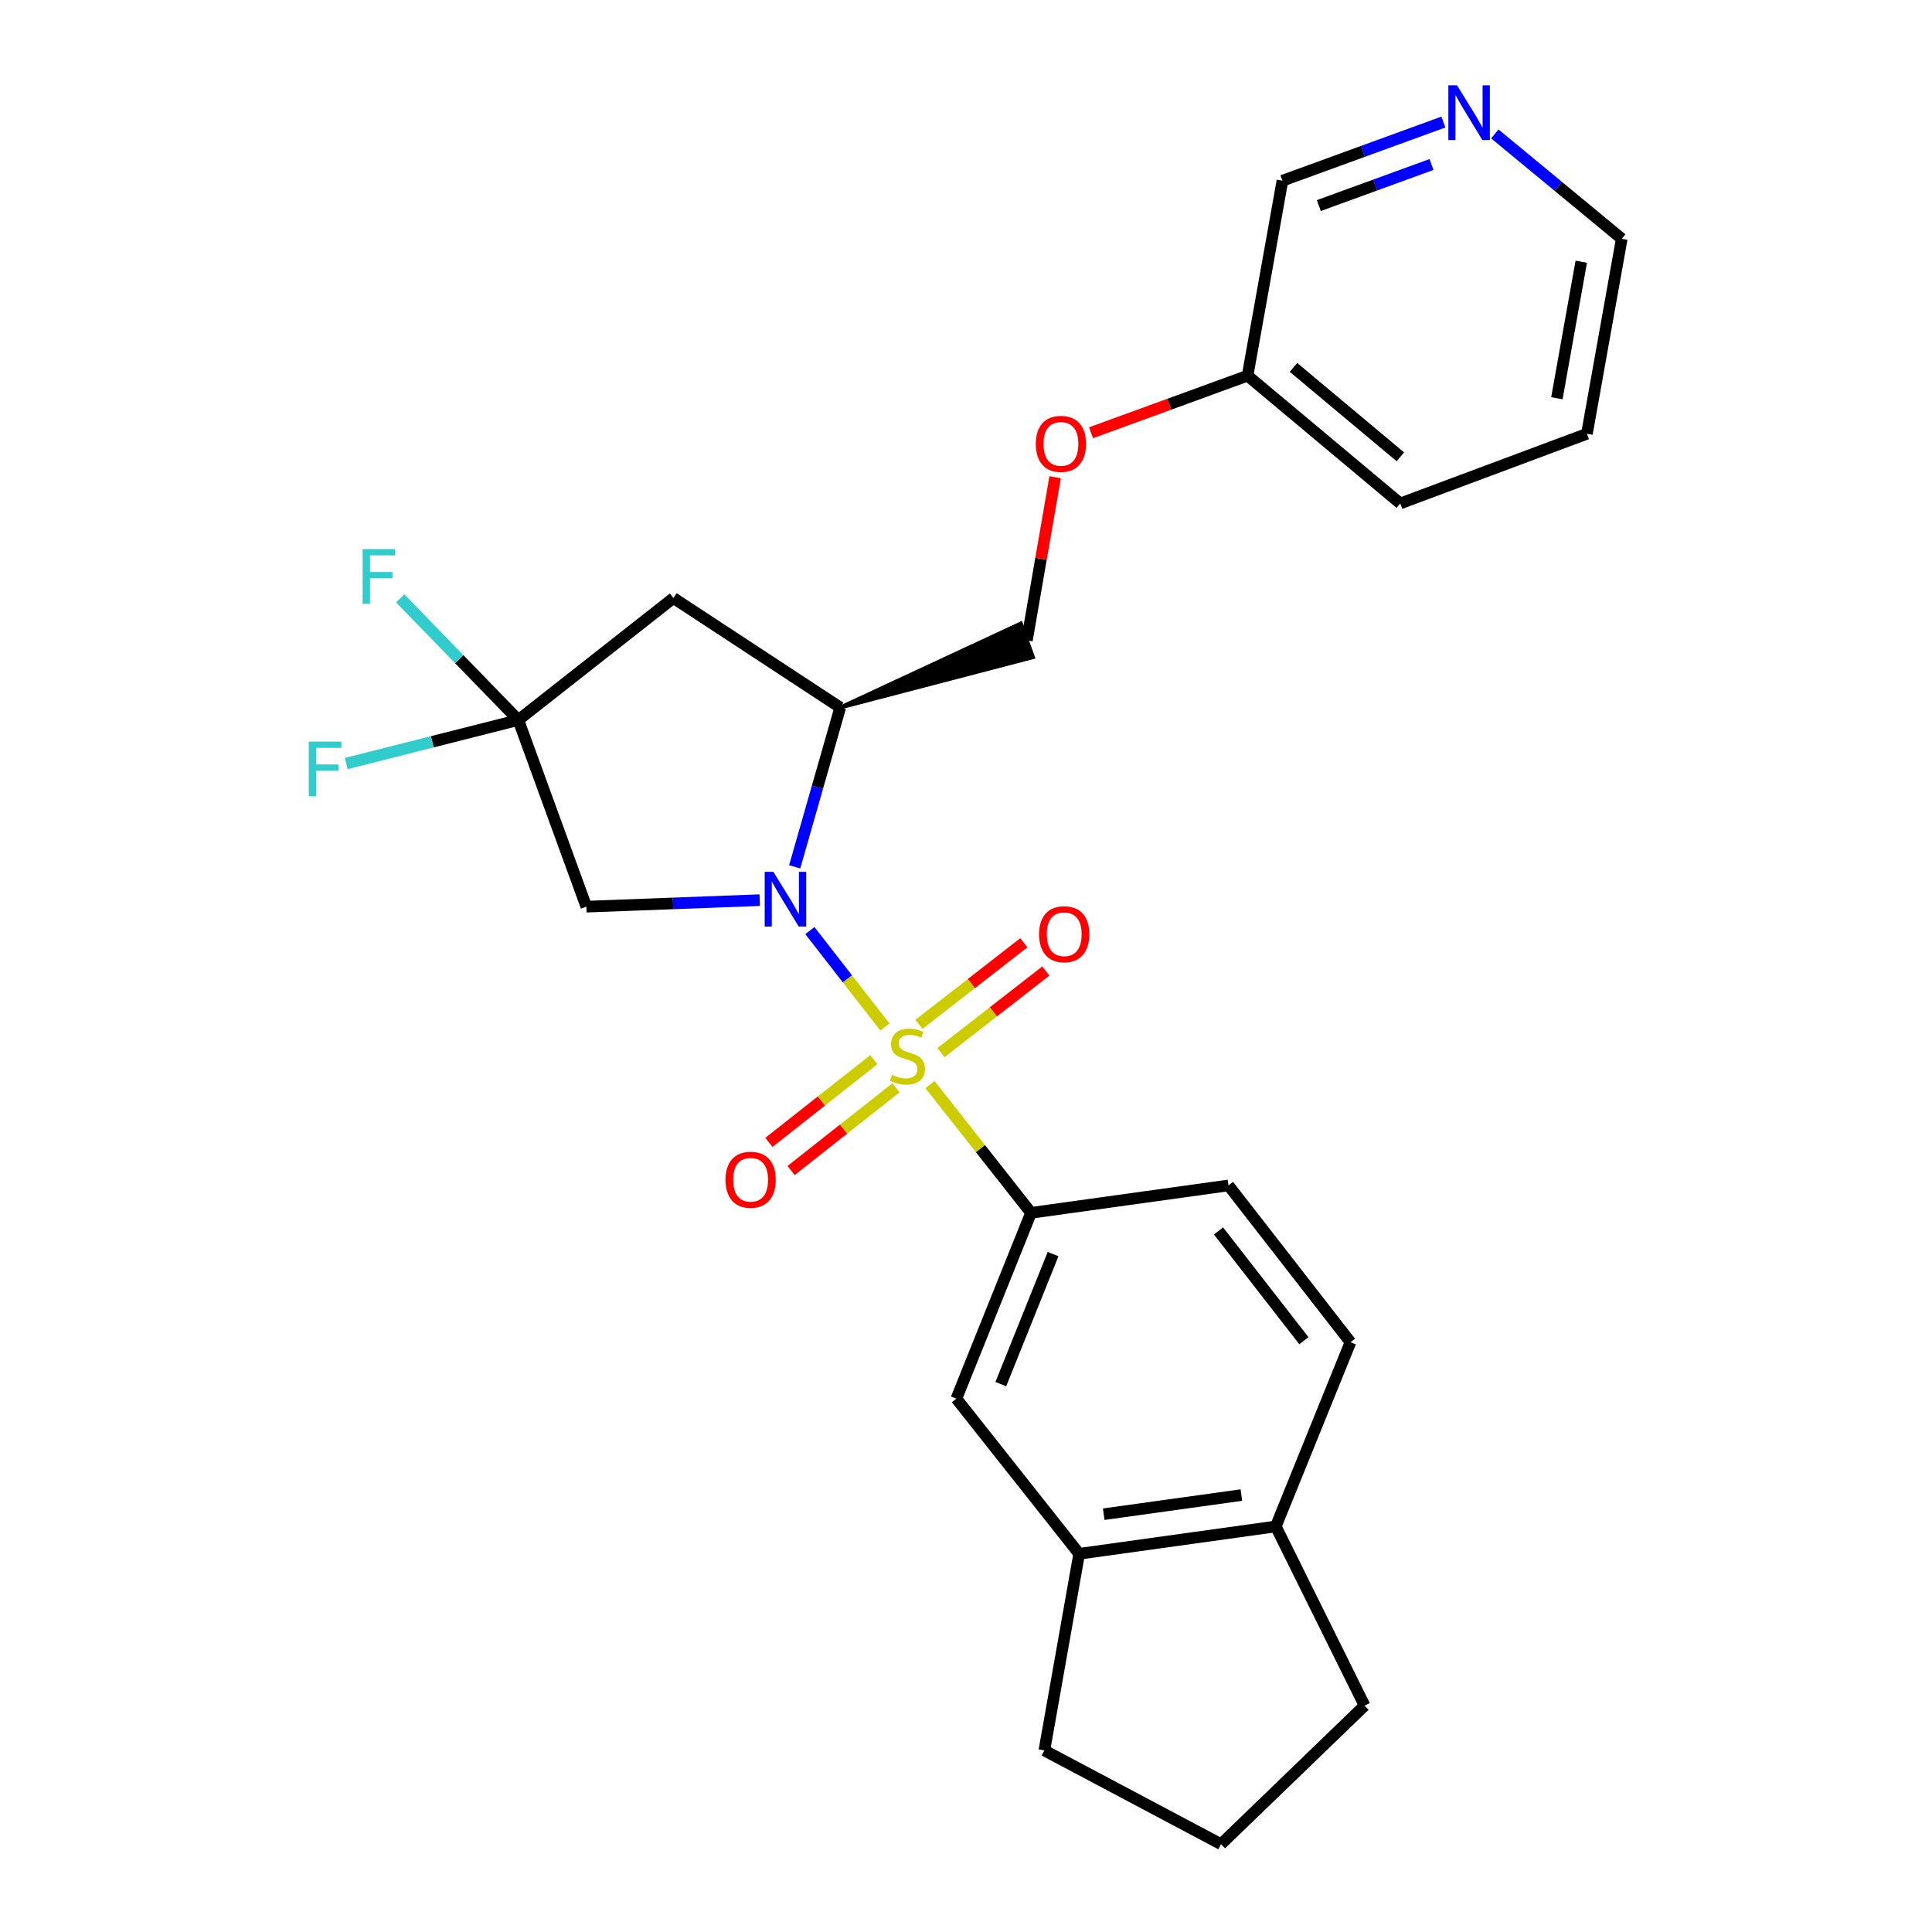 <?xml version='1.0' encoding='iso-8859-1'?>
<svg version='1.1' baseProfile='full'
              xmlns='http://www.w3.org/2000/svg'
                      xmlns:rdkit='http://www.rdkit.org/xml'
                      xmlns:xlink='http://www.w3.org/1999/xlink'
                  xml:space='preserve'
width='1000px' height='1000px' viewBox='0 0 1000 1000'>
<!-- END OF HEADER -->
<rect style='opacity:1.0;fill:#FFFFFF;stroke:none' width='1000' height='1000' x='0' y='0'> </rect>
<path class='bond-0' d='M 458.038,531.604 L 438.614,506.638' style='fill:none;fill-rule:evenodd;stroke:#CCCC00;stroke-width:6px;stroke-linecap:butt;stroke-linejoin:miter;stroke-opacity:1' />
<path class='bond-0' d='M 438.614,506.638 L 419.19,481.672' style='fill:none;fill-rule:evenodd;stroke:#0000FF;stroke-width:6px;stroke-linecap:butt;stroke-linejoin:miter;stroke-opacity:1' />
<path class='bond-3' d='M 481.353,561.379 L 507.511,594.571' style='fill:none;fill-rule:evenodd;stroke:#CCCC00;stroke-width:6px;stroke-linecap:butt;stroke-linejoin:miter;stroke-opacity:1' />
<path class='bond-3' d='M 507.511,594.571 L 533.669,627.762' style='fill:none;fill-rule:evenodd;stroke:#000000;stroke-width:6px;stroke-linecap:butt;stroke-linejoin:miter;stroke-opacity:1' />
<path class='bond-6' d='M 487.03,544.837 L 514.176,523.725' style='fill:none;fill-rule:evenodd;stroke:#CCCC00;stroke-width:6px;stroke-linecap:butt;stroke-linejoin:miter;stroke-opacity:1' />
<path class='bond-6' d='M 514.176,523.725 L 541.321,502.614' style='fill:none;fill-rule:evenodd;stroke:#FF0000;stroke-width:6px;stroke-linecap:butt;stroke-linejoin:miter;stroke-opacity:1' />
<path class='bond-6' d='M 475.647,530.2 L 502.793,509.089' style='fill:none;fill-rule:evenodd;stroke:#CCCC00;stroke-width:6px;stroke-linecap:butt;stroke-linejoin:miter;stroke-opacity:1' />
<path class='bond-6' d='M 502.793,509.089 L 529.938,487.977' style='fill:none;fill-rule:evenodd;stroke:#FF0000;stroke-width:6px;stroke-linecap:butt;stroke-linejoin:miter;stroke-opacity:1' />
<path class='bond-7' d='M 452.285,548.492 L 425.142,569.889' style='fill:none;fill-rule:evenodd;stroke:#CCCC00;stroke-width:6px;stroke-linecap:butt;stroke-linejoin:miter;stroke-opacity:1' />
<path class='bond-7' d='M 425.142,569.889 L 397.999,591.286' style='fill:none;fill-rule:evenodd;stroke:#FF0000;stroke-width:6px;stroke-linecap:butt;stroke-linejoin:miter;stroke-opacity:1' />
<path class='bond-7' d='M 463.764,563.054 L 436.621,584.451' style='fill:none;fill-rule:evenodd;stroke:#CCCC00;stroke-width:6px;stroke-linecap:butt;stroke-linejoin:miter;stroke-opacity:1' />
<path class='bond-7' d='M 436.621,584.451 L 409.478,605.848' style='fill:none;fill-rule:evenodd;stroke:#FF0000;stroke-width:6px;stroke-linecap:butt;stroke-linejoin:miter;stroke-opacity:1' />
<path class='bond-1' d='M 411.328,448.677 L 423.115,407.446' style='fill:none;fill-rule:evenodd;stroke:#0000FF;stroke-width:6px;stroke-linecap:butt;stroke-linejoin:miter;stroke-opacity:1' />
<path class='bond-1' d='M 423.115,407.446 L 434.902,366.216' style='fill:none;fill-rule:evenodd;stroke:#000000;stroke-width:6px;stroke-linecap:butt;stroke-linejoin:miter;stroke-opacity:1' />
<path class='bond-2' d='M 393.224,465.916 L 348.357,467.603' style='fill:none;fill-rule:evenodd;stroke:#0000FF;stroke-width:6px;stroke-linecap:butt;stroke-linejoin:miter;stroke-opacity:1' />
<path class='bond-2' d='M 348.357,467.603 L 303.49,469.289' style='fill:none;fill-rule:evenodd;stroke:#000000;stroke-width:6px;stroke-linecap:butt;stroke-linejoin:miter;stroke-opacity:1' />
<path class='bond-5' d='M 434.902,366.216 L 348.568,309.549' style='fill:none;fill-rule:evenodd;stroke:#000000;stroke-width:6px;stroke-linecap:butt;stroke-linejoin:miter;stroke-opacity:1' />
<path class='bond-10' d='M 434.902,366.216 L 534.666,340.162 L 528.387,322.716 Z' style='fill:#000000;fill-rule:evenodd;fill-opacity:1;stroke:#000000;stroke-width:2px;stroke-linecap:butt;stroke-linejoin:miter;stroke-opacity:1;' />
<path class='bond-4' d='M 303.49,469.289 L 268.28,372.675' style='fill:none;fill-rule:evenodd;stroke:#000000;stroke-width:6px;stroke-linecap:butt;stroke-linejoin:miter;stroke-opacity:1' />
<path class='bond-8' d='M 533.669,627.762 L 495.019,723.934' style='fill:none;fill-rule:evenodd;stroke:#000000;stroke-width:6px;stroke-linecap:butt;stroke-linejoin:miter;stroke-opacity:1' />
<path class='bond-8' d='M 545.076,649.102 L 518.021,716.422' style='fill:none;fill-rule:evenodd;stroke:#000000;stroke-width:6px;stroke-linecap:butt;stroke-linejoin:miter;stroke-opacity:1' />
<path class='bond-12' d='M 533.669,627.762 L 635.867,613.577' style='fill:none;fill-rule:evenodd;stroke:#000000;stroke-width:6px;stroke-linecap:butt;stroke-linejoin:miter;stroke-opacity:1' />
<path class='bond-15' d='M 268.28,372.675 L 223.758,383.947' style='fill:none;fill-rule:evenodd;stroke:#000000;stroke-width:6px;stroke-linecap:butt;stroke-linejoin:miter;stroke-opacity:1' />
<path class='bond-15' d='M 223.758,383.947 L 179.236,395.22' style='fill:none;fill-rule:evenodd;stroke:#33CCCC;stroke-width:6px;stroke-linecap:butt;stroke-linejoin:miter;stroke-opacity:1' />
<path class='bond-16' d='M 268.28,372.675 L 237.71,341.192' style='fill:none;fill-rule:evenodd;stroke:#000000;stroke-width:6px;stroke-linecap:butt;stroke-linejoin:miter;stroke-opacity:1' />
<path class='bond-16' d='M 237.71,341.192 L 207.14,309.71' style='fill:none;fill-rule:evenodd;stroke:#33CCCC;stroke-width:6px;stroke-linecap:butt;stroke-linejoin:miter;stroke-opacity:1' />
<path class='bond-26' d='M 268.28,372.675 L 348.568,309.549' style='fill:none;fill-rule:evenodd;stroke:#000000;stroke-width:6px;stroke-linecap:butt;stroke-linejoin:miter;stroke-opacity:1' />
<path class='bond-9' d='M 495.019,723.934 L 558.577,804.241' style='fill:none;fill-rule:evenodd;stroke:#000000;stroke-width:6px;stroke-linecap:butt;stroke-linejoin:miter;stroke-opacity:1' />
<path class='bond-20' d='M 558.577,804.241 L 540.56,906.017' style='fill:none;fill-rule:evenodd;stroke:#000000;stroke-width:6px;stroke-linecap:butt;stroke-linejoin:miter;stroke-opacity:1' />
<path class='bond-27' d='M 558.577,804.241 L 660.342,790.088' style='fill:none;fill-rule:evenodd;stroke:#000000;stroke-width:6px;stroke-linecap:butt;stroke-linejoin:miter;stroke-opacity:1' />
<path class='bond-27' d='M 571.288,783.753 L 642.523,773.845' style='fill:none;fill-rule:evenodd;stroke:#000000;stroke-width:6px;stroke-linecap:butt;stroke-linejoin:miter;stroke-opacity:1' />
<path class='bond-17' d='M 531.526,331.439 L 538.829,289.228' style='fill:none;fill-rule:evenodd;stroke:#000000;stroke-width:6px;stroke-linecap:butt;stroke-linejoin:miter;stroke-opacity:1' />
<path class='bond-17' d='M 538.829,289.228 L 546.131,247.016' style='fill:none;fill-rule:evenodd;stroke:#FF0000;stroke-width:6px;stroke-linecap:butt;stroke-linejoin:miter;stroke-opacity:1' />
<path class='bond-11' d='M 660.342,790.088 L 699.002,694.74' style='fill:none;fill-rule:evenodd;stroke:#000000;stroke-width:6px;stroke-linecap:butt;stroke-linejoin:miter;stroke-opacity:1' />
<path class='bond-22' d='M 660.342,790.088 L 706.306,882.829' style='fill:none;fill-rule:evenodd;stroke:#000000;stroke-width:6px;stroke-linecap:butt;stroke-linejoin:miter;stroke-opacity:1' />
<path class='bond-14' d='M 635.867,613.577 L 699.002,694.74' style='fill:none;fill-rule:evenodd;stroke:#000000;stroke-width:6px;stroke-linecap:butt;stroke-linejoin:miter;stroke-opacity:1' />
<path class='bond-14' d='M 630.702,637.137 L 674.897,693.95' style='fill:none;fill-rule:evenodd;stroke:#000000;stroke-width:6px;stroke-linecap:butt;stroke-linejoin:miter;stroke-opacity:1' />
<path class='bond-13' d='M 747.097,63.175 L 705.44,78.355' style='fill:none;fill-rule:evenodd;stroke:#0000FF;stroke-width:6px;stroke-linecap:butt;stroke-linejoin:miter;stroke-opacity:1' />
<path class='bond-13' d='M 705.44,78.355 L 663.783,93.534' style='fill:none;fill-rule:evenodd;stroke:#000000;stroke-width:6px;stroke-linecap:butt;stroke-linejoin:miter;stroke-opacity:1' />
<path class='bond-13' d='M 740.948,85.15 L 711.788,95.776' style='fill:none;fill-rule:evenodd;stroke:#0000FF;stroke-width:6px;stroke-linecap:butt;stroke-linejoin:miter;stroke-opacity:1' />
<path class='bond-13' d='M 711.788,95.776 L 682.628,106.402' style='fill:none;fill-rule:evenodd;stroke:#000000;stroke-width:6px;stroke-linecap:butt;stroke-linejoin:miter;stroke-opacity:1' />
<path class='bond-29' d='M 773.71,69.313 L 806.564,96.453' style='fill:none;fill-rule:evenodd;stroke:#0000FF;stroke-width:6px;stroke-linecap:butt;stroke-linejoin:miter;stroke-opacity:1' />
<path class='bond-29' d='M 806.564,96.453 L 839.417,123.593' style='fill:none;fill-rule:evenodd;stroke:#000000;stroke-width:6px;stroke-linecap:butt;stroke-linejoin:miter;stroke-opacity:1' />
<path class='bond-18' d='M 564.702,223.998 L 605.224,209.226' style='fill:none;fill-rule:evenodd;stroke:#FF0000;stroke-width:6px;stroke-linecap:butt;stroke-linejoin:miter;stroke-opacity:1' />
<path class='bond-18' d='M 605.224,209.226 L 645.745,194.454' style='fill:none;fill-rule:evenodd;stroke:#000000;stroke-width:6px;stroke-linecap:butt;stroke-linejoin:miter;stroke-opacity:1' />
<path class='bond-19' d='M 645.745,194.454 L 663.783,93.534' style='fill:none;fill-rule:evenodd;stroke:#000000;stroke-width:6px;stroke-linecap:butt;stroke-linejoin:miter;stroke-opacity:1' />
<path class='bond-24' d='M 645.745,194.454 L 724.776,260.588' style='fill:none;fill-rule:evenodd;stroke:#000000;stroke-width:6px;stroke-linecap:butt;stroke-linejoin:miter;stroke-opacity:1' />
<path class='bond-24' d='M 669.5,190.154 L 724.821,236.448' style='fill:none;fill-rule:evenodd;stroke:#000000;stroke-width:6px;stroke-linecap:butt;stroke-linejoin:miter;stroke-opacity:1' />
<path class='bond-21' d='M 540.56,906.017 L 632.004,954.545' style='fill:none;fill-rule:evenodd;stroke:#000000;stroke-width:6px;stroke-linecap:butt;stroke-linejoin:miter;stroke-opacity:1' />
<path class='bond-28' d='M 632.004,954.545 L 706.306,882.829' style='fill:none;fill-rule:evenodd;stroke:#000000;stroke-width:6px;stroke-linecap:butt;stroke-linejoin:miter;stroke-opacity:1' />
<path class='bond-23' d='M 839.417,123.593 L 821.39,224.523' style='fill:none;fill-rule:evenodd;stroke:#000000;stroke-width:6px;stroke-linecap:butt;stroke-linejoin:miter;stroke-opacity:1' />
<path class='bond-23' d='M 818.46,135.472 L 805.841,206.124' style='fill:none;fill-rule:evenodd;stroke:#000000;stroke-width:6px;stroke-linecap:butt;stroke-linejoin:miter;stroke-opacity:1' />
<path class='bond-25' d='M 724.776,260.588 L 821.39,224.523' style='fill:none;fill-rule:evenodd;stroke:#000000;stroke-width:6px;stroke-linecap:butt;stroke-linejoin:miter;stroke-opacity:1' />
<path  class='atom-0' d='M 461.689 556.299
Q 462.009 556.419, 463.329 556.979
Q 464.649 557.539, 466.089 557.899
Q 467.569 558.219, 469.009 558.219
Q 471.689 558.219, 473.249 556.939
Q 474.809 555.619, 474.809 553.339
Q 474.809 551.779, 474.009 550.819
Q 473.249 549.859, 472.049 549.339
Q 470.849 548.819, 468.849 548.219
Q 466.329 547.459, 464.809 546.739
Q 463.329 546.019, 462.249 544.499
Q 461.209 542.979, 461.209 540.419
Q 461.209 536.859, 463.609 534.659
Q 466.049 532.459, 470.849 532.459
Q 474.129 532.459, 477.849 534.019
L 476.929 537.099
Q 473.529 535.699, 470.969 535.699
Q 468.209 535.699, 466.689 536.859
Q 465.169 537.979, 465.209 539.939
Q 465.209 541.459, 465.969 542.379
Q 466.769 543.299, 467.889 543.819
Q 469.049 544.339, 470.969 544.939
Q 473.529 545.739, 475.049 546.539
Q 476.569 547.339, 477.649 548.979
Q 478.769 550.579, 478.769 553.339
Q 478.769 557.259, 476.129 559.379
Q 473.529 561.459, 469.169 561.459
Q 466.649 561.459, 464.729 560.899
Q 462.849 560.379, 460.609 559.459
L 461.689 556.299
' fill='#CCCC00'/>
<path  class='atom-1' d='M 400.282 451.256
L 409.562 466.256
Q 410.482 467.736, 411.962 470.416
Q 413.442 473.096, 413.522 473.256
L 413.522 451.256
L 417.282 451.256
L 417.282 479.576
L 413.402 479.576
L 403.442 463.176
Q 402.282 461.256, 401.042 459.056
Q 399.842 456.856, 399.482 456.176
L 399.482 479.576
L 395.802 479.576
L 395.802 451.256
L 400.282 451.256
' fill='#0000FF'/>
<path  class='atom-7' d='M 537.831 483.554
Q 537.831 476.754, 541.191 472.954
Q 544.551 469.154, 550.831 469.154
Q 557.111 469.154, 560.471 472.954
Q 563.831 476.754, 563.831 483.554
Q 563.831 490.434, 560.431 494.354
Q 557.031 498.234, 550.831 498.234
Q 544.591 498.234, 541.191 494.354
Q 537.831 490.474, 537.831 483.554
M 550.831 495.034
Q 555.151 495.034, 557.471 492.154
Q 559.831 489.234, 559.831 483.554
Q 559.831 477.994, 557.471 475.194
Q 555.151 472.354, 550.831 472.354
Q 546.511 472.354, 544.151 475.154
Q 541.831 477.954, 541.831 483.554
Q 541.831 489.274, 544.151 492.154
Q 546.511 495.034, 550.831 495.034
' fill='#FF0000'/>
<path  class='atom-8' d='M 375.526 610.639
Q 375.526 603.839, 378.886 600.039
Q 382.246 596.239, 388.526 596.239
Q 394.806 596.239, 398.166 600.039
Q 401.526 603.839, 401.526 610.639
Q 401.526 617.519, 398.126 621.439
Q 394.726 625.319, 388.526 625.319
Q 382.286 625.319, 378.886 621.439
Q 375.526 617.559, 375.526 610.639
M 388.526 622.119
Q 392.846 622.119, 395.166 619.239
Q 397.526 616.319, 397.526 610.639
Q 397.526 605.079, 395.166 602.279
Q 392.846 599.439, 388.526 599.439
Q 384.206 599.439, 381.846 602.239
Q 379.526 605.039, 379.526 610.639
Q 379.526 616.359, 381.846 619.239
Q 384.206 622.119, 388.526 622.119
' fill='#FF0000'/>
<path  class='atom-14' d='M 754.148 44.165
L 763.428 59.165
Q 764.348 60.645, 765.828 63.325
Q 767.308 66.005, 767.388 66.165
L 767.388 44.165
L 771.148 44.165
L 771.148 72.485
L 767.268 72.485
L 757.308 56.085
Q 756.148 54.165, 754.908 51.965
Q 753.708 49.765, 753.348 49.085
L 753.348 72.485
L 749.668 72.485
L 749.668 44.165
L 754.148 44.165
' fill='#0000FF'/>
<path  class='atom-16' d='M 159.816 383.845
L 176.656 383.845
L 176.656 387.085
L 163.616 387.085
L 163.616 395.685
L 175.216 395.685
L 175.216 398.965
L 163.616 398.965
L 163.616 412.165
L 159.816 412.165
L 159.816 383.845
' fill='#33CCCC'/>
<path  class='atom-17' d='M 187.711 284.212
L 204.551 284.212
L 204.551 287.452
L 191.511 287.452
L 191.511 296.052
L 203.111 296.052
L 203.111 299.332
L 191.511 299.332
L 191.511 312.532
L 187.711 312.532
L 187.711 284.212
' fill='#33CCCC'/>
<path  class='atom-18' d='M 536.131 229.754
Q 536.131 222.954, 539.491 219.154
Q 542.851 215.354, 549.131 215.354
Q 555.411 215.354, 558.771 219.154
Q 562.131 222.954, 562.131 229.754
Q 562.131 236.634, 558.731 240.554
Q 555.331 244.434, 549.131 244.434
Q 542.891 244.434, 539.491 240.554
Q 536.131 236.674, 536.131 229.754
M 549.131 241.234
Q 553.451 241.234, 555.771 238.354
Q 558.131 235.434, 558.131 229.754
Q 558.131 224.194, 555.771 221.394
Q 553.451 218.554, 549.131 218.554
Q 544.811 218.554, 542.451 221.354
Q 540.131 224.154, 540.131 229.754
Q 540.131 235.474, 542.451 238.354
Q 544.811 241.234, 549.131 241.234
' fill='#FF0000'/>
</svg>

